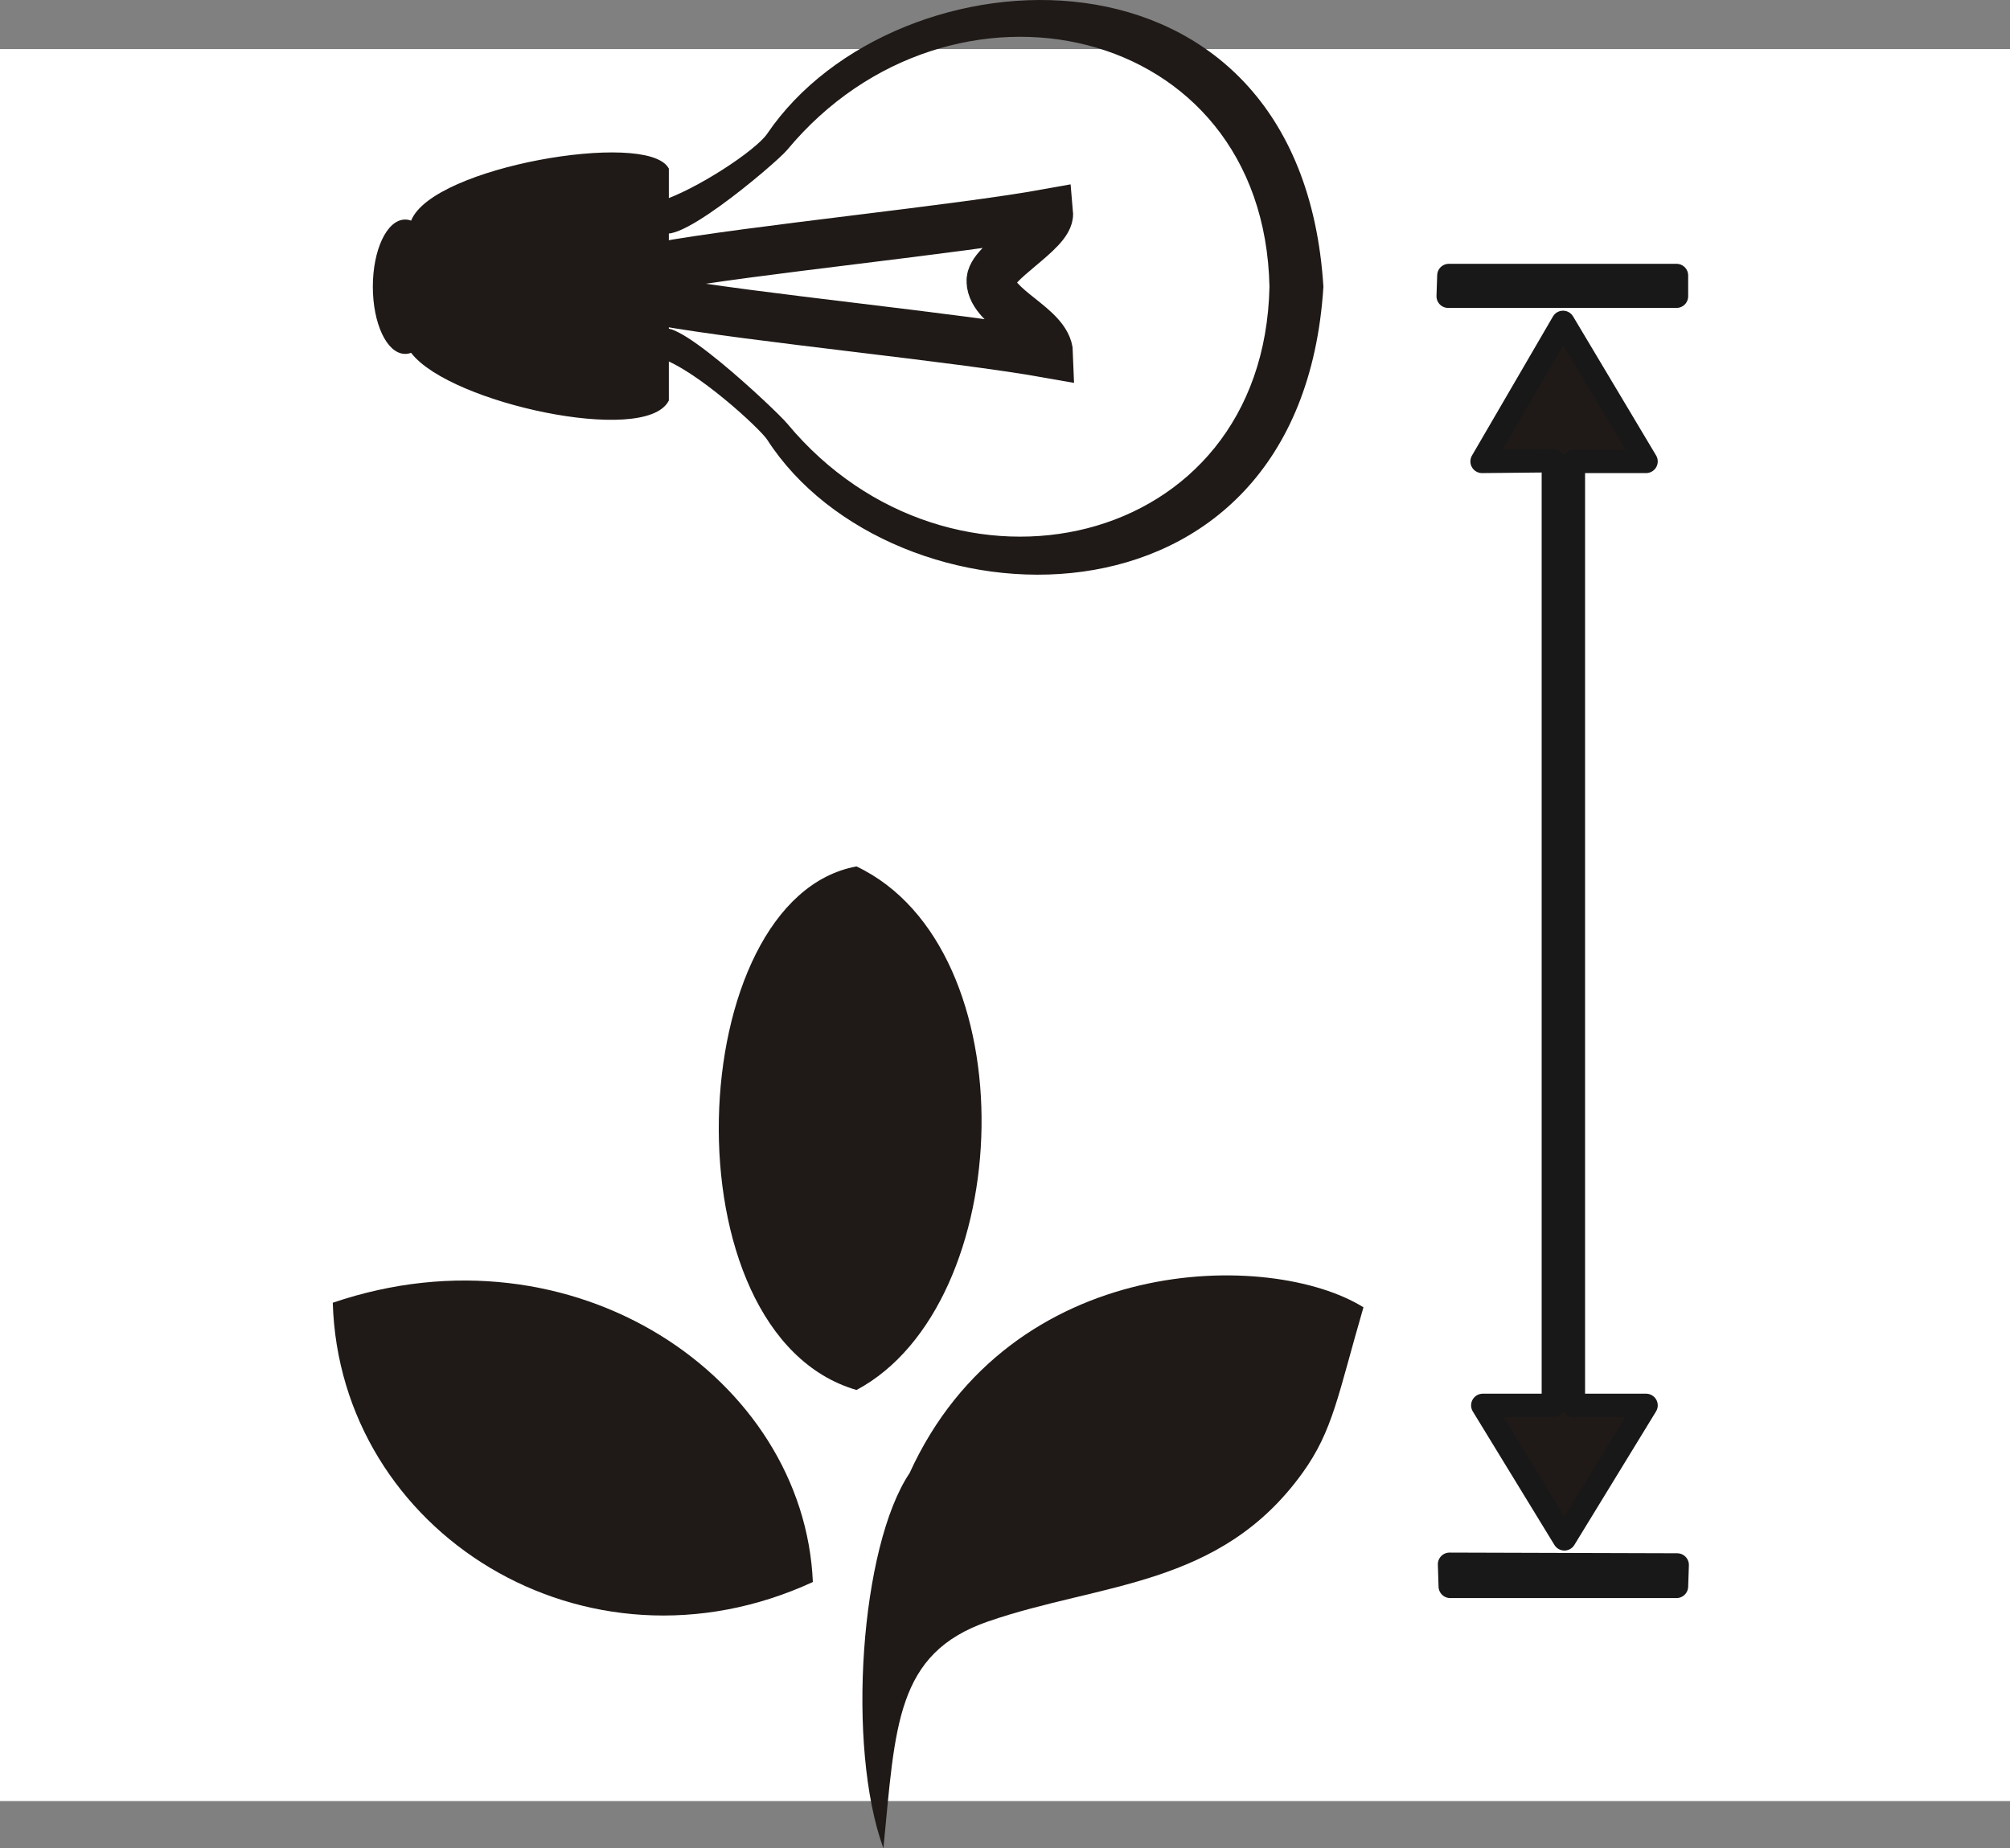 <?xml version="1.0" encoding="UTF-8"?>
<!DOCTYPE svg PUBLIC "-//W3C//DTD SVG 1.1//EN" "http://www.w3.org/Graphics/SVG/1.1/DTD/svg11.dtd">
<!-- Creator: CorelDRAW -->
<svg xmlns="http://www.w3.org/2000/svg" xml:space="preserve" width="41.195mm" height="37.889mm" style="shape-rendering:geometricPrecision; text-rendering:geometricPrecision; image-rendering:optimizeQuality; fill-rule:evenodd; clip-rule:evenodd"
viewBox="0 0 4556.98 4191.26"
 xmlns:xlink="http://www.w3.org/1999/xlink">
 <rect x="0" y="0" width="4556.98" height="4191.26" fill="#808080" stroke="none"/>
 <defs>
  <style type="text/css">
   <![CDATA[
    .str2 {stroke:#1F1A17;stroke-width:8.429}
    .str0 {stroke:white;stroke-width:8.429}
    .str3 {stroke:#1F1A17;stroke-width:110.62}
    .str1 {stroke:#181818;stroke-width:52.921;stroke-linejoin:round}
    .fil2 {fill:none}
    .fil1 {fill:#1F1A17}
    .fil0 {fill:white}
   ]]>
  </style>
 </defs>
 <g id="Layer_x0020_1">
  <rect class="fil0 str0" x="4.204" y="115.509" width="4548.57" height="3964.45"/>
  <g id="_190316672">
   <g>
    <path id="_190316096" class="fil1" d="M1941.84 3151.99c-437.358,-127.39 -394.847,-1114.88 -0.022,-1187.25 391.584,186.328 364.338,992.782 0.022,1187.25z"/>
    <path id="_190316168" class="fil1" d="M2062.13 3340.48c-111.616,166.373 -143.375,620.412 -59.315,850.779 27.201,-276.694 27.5,-441.916 237.424,-514.45 255.975,-88.352 525.423,-77.257 712.393,-336.329 69.768,-96.77 80.421,-176.373 138.541,-376.009 -209.592,-130.498 -799.761,-127.224 -1029.04,376.009l0 0z"/>
    <path id="_190316240" class="fil1" d="M1842.87 3587.43c-515.865,237.855 -1072.98,-112.711 -1088.42,-633.289 547.392,-186.373 1068.51,171.317 1088.42,633.289z"/>
   </g>
   <path id="_190316336" class="fil1 str1" d="M3546.71 3489.61l-185.045 -302.756 160.001 0 0 -2142.12 -161.605 1.604 183.574 -315.356 188.253 315.356 -164.769 0 0 2140.52 164.769 0 -185.178 302.756zm254.172 107.777l-513.011 0 -1.571 -50.221 516.219 1.56 -1.637 48.662zm-517.691 -2925.6l1.593 -47.113 516.098 0 0 47.113 -517.691 0z"/>
   <g>
    <path id="_190316408" class="fil1 str2" d="M1497.11 460.6l0 48.23c0,78.065 258.785,-140.852 284.614,-171.959 371.152,-446.883 1087.86,-293.475 1100.57,313.309l0 0c-12.71,606.784 -729.428,760.203 -1100.57,313.287 -24.547,-29.558 -284.625,-275.178 -284.625,-200.997l0.011 45.166c82.434,26.007 229.337,161.627 245.72,187.081 278.22,432.259 1201.54,475.556 1253.32,-344.537l0 0c-51.781,-820.093 -964.706,-769.949 -1253.32,-344.526 -26.538,39.104 -163.286,128.939 -245.72,154.945z"/>
    <path id="_190316480" class="fil1 str2" d="M1512.18 383.321l0 261.948c0,177.877 0,84.027 0,261.915 -51.571,97.069 -488.288,3.805 -576.297,-108.961l0 -152.954c0,-177.954 0,34.823 0,-143.131 47.5,-120.023 527.934,-201.185 576.297,-118.817z"/>
    <path id="_190316552" class="fil1 str2" d="M987.737 650.18c0,81.781 -30.951,148.109 -69.126,148.109 -38.164,0 -69.115,-66.328 -69.115,-148.109 0,-81.793 30.951,-148.12 69.115,-148.12 38.175,0 69.126,66.328 69.126,148.12z"/>
    <path id="_190316624" class="fil2 str3" d="M1497.11 604.096c209.26,-37.965 671.209,-82.865 880.491,-120.83 3.794,41.759 -134.768,113.231 -130.974,154.99 1.892,60.752 129.071,102.866 130.974,163.607 -214.968,-38.264 -665.534,-80.675 -880.491,-118.939"/>
   </g>
  </g>
 </g>
</svg>
